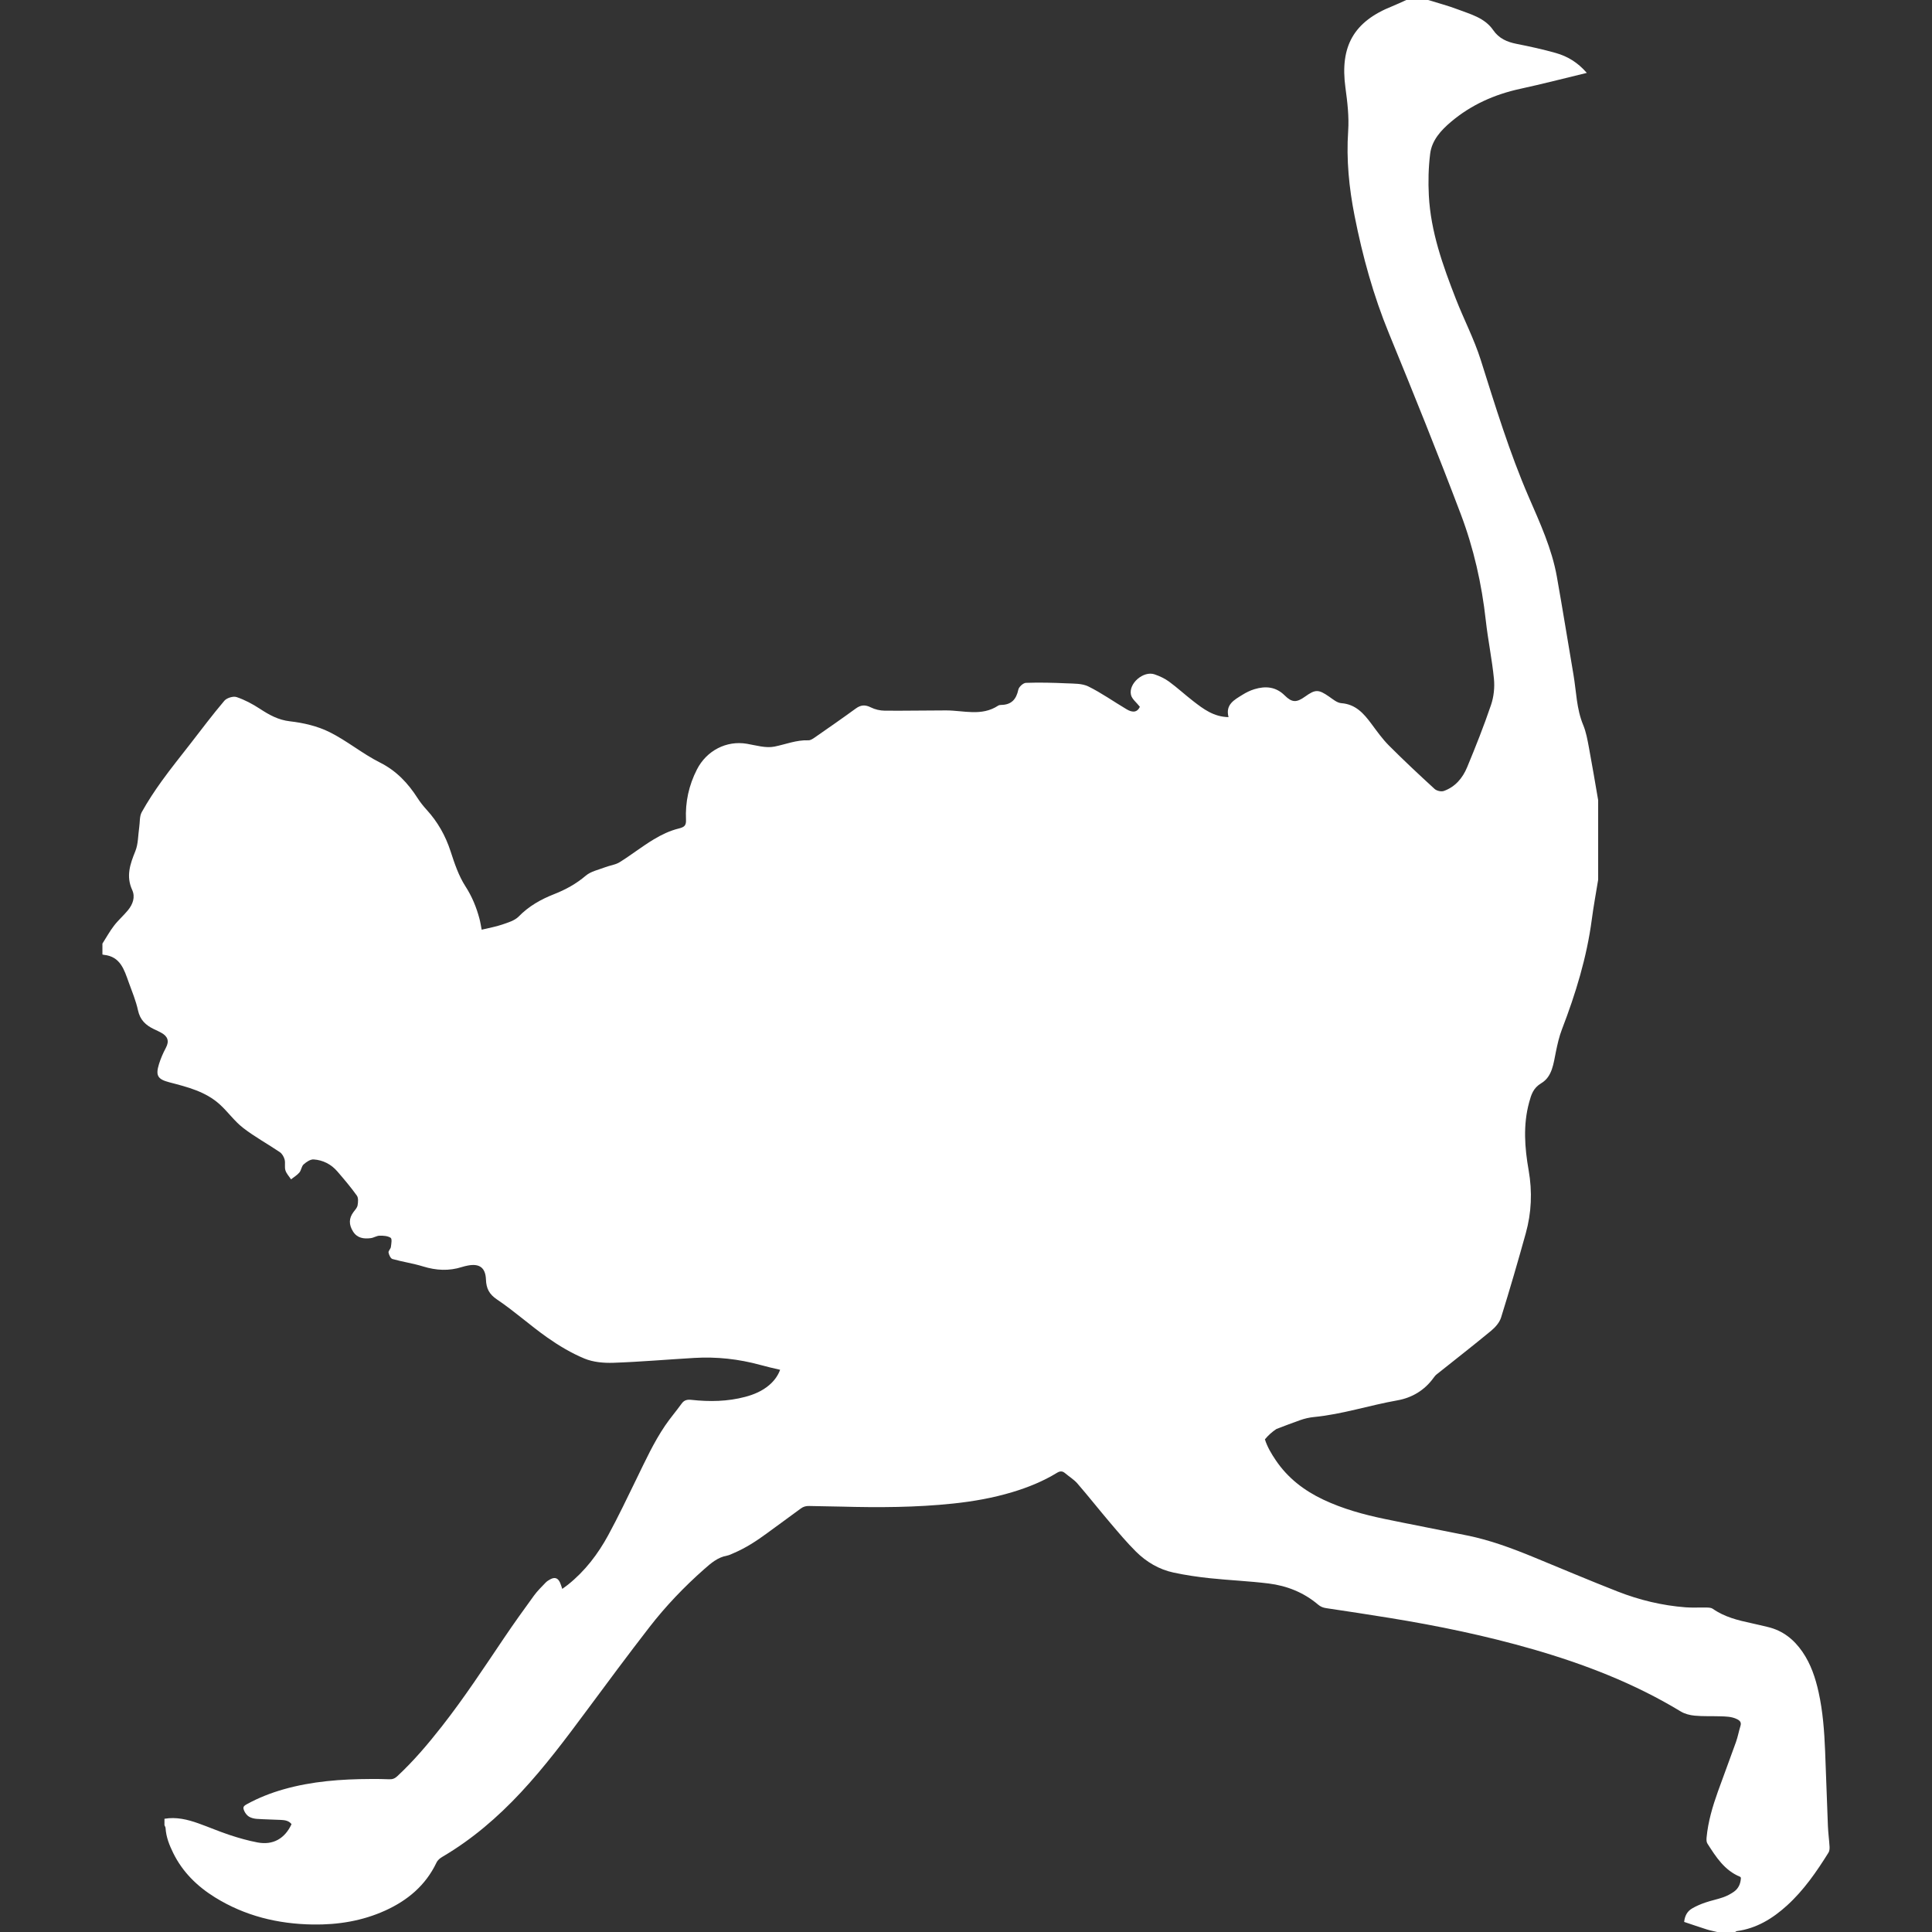 <?xml version="1.0" encoding="UTF-8"?> <svg xmlns="http://www.w3.org/2000/svg" xmlns:xlink="http://www.w3.org/1999/xlink" id="Capa_1" x="0px" y="0px" width="512px" height="512px" viewBox="0 0 571.004 571.004" style="enable-background:new 0 0 571.004 571.004;" xml:space="preserve"><rect x="0" y="0" width="571.004" height="571.004" fill="#333333" stroke="none"/><g transform="matrix(-1 0 0 1 571.004 0)"><g> <g> <path d="M533.187,269.019c-1.432-1.746-2.219-3.876-1.252-5.993c1.868-4.08,0.611-7.658-0.931-11.465 c-0.877-2.167-0.796-4.716-1.15-7.095c-0.221-1.493-0.057-3.199-0.742-4.435c-1.775-3.199-3.812-6.275-5.949-9.245 c-2.681-3.717-5.564-7.291-8.38-10.914c-3.325-4.284-6.581-8.633-10.09-12.766c-0.706-0.833-2.604-1.42-3.607-1.085 c-2.411,0.808-4.732,2.052-6.874,3.452c-2.771,1.812-5.435,3.317-8.928,3.713c-3.953,0.453-8.062,1.403-11.604,3.154 c-5.189,2.562-9.747,6.401-14.924,9c-4.913,2.464-8.328,6.112-11.184,10.567c-0.783,1.22-1.705,2.371-2.685,3.444 c-3.252,3.574-5.549,7.629-7.051,12.248c-1.154,3.554-2.378,7.226-4.373,10.322c-1.963,3.044-3.256,6.194-4.162,9.601 c-0.285,1.065-0.44,2.167-0.656,3.251c-2.212-0.539-4.19-0.873-6.06-1.518c-1.709-0.592-3.684-1.15-4.879-2.375 c-2.979-3.052-6.528-5.059-10.388-6.577c-3.448-1.354-6.581-3.06-9.441-5.496c-1.514-1.29-3.771-1.738-5.721-2.489 c-1.419-0.547-3.043-0.714-4.3-1.501c-3.439-2.146-6.639-4.68-10.11-6.765c-2.256-1.359-4.737-2.542-7.271-3.166 c-1.722-0.424-2.293-0.865-2.216-2.599c0.241-5.227-0.832-10.175-3.235-14.872c-2.855-5.582-8.723-8.625-14.777-7.589 c-2.697,0.461-5.573,1.347-8.128,0.833c-3.329-0.669-6.516-2-10.028-1.861c-0.612,0.025-1.31-0.437-1.864-0.82 c-4.076-2.832-8.152-5.663-12.163-8.584c-1.489-1.085-2.782-1.154-4.442-0.322c-1.221,0.612-2.705,0.955-4.08,0.967 c-6.047,0.062-12.098-0.082-18.148-0.077c-5.173,0.004-10.498,1.815-15.377-1.399c-0.241-0.159-0.588-0.216-0.886-0.221 c-3.023-0.028-4.488-1.632-5.096-4.524c-0.171-0.82-1.436-1.971-2.236-2c-3.986-0.143-7.984-0.041-11.971,0.139 c-2.187,0.102-4.619,0.004-6.483,0.922c-3.941,1.942-7.556,4.533-11.355,6.773c-1.505,0.889-3.023,1.085-3.872-0.763 c0.979-1.261,2.337-2.272,2.627-3.525c0.771-3.37-3.705-7.181-6.969-6.059c-1.498,0.514-3.003,1.208-4.272,2.138 c-2.464,1.807-4.725,3.896-7.144,5.769c-3.011,2.33-6.055,4.655-10.449,4.737c0.983-3.753-1.718-5.104-4.108-6.597 c-1.094-0.686-2.293-1.281-3.525-1.652c-3.276-1-6.348-0.763-8.956,1.828c-2.158,2.142-3.488,2.179-6.014,0.367 c-3.081-2.208-3.986-2.175-7.128,0c-1.122,0.775-2.346,1.832-3.586,1.926c-4.268,0.318-6.646,3.052-8.931,6.132 c-1.632,2.203-3.244,4.472-5.173,6.405c-4.378,4.39-8.911,8.629-13.48,12.815c-0.608,0.559-1.95,0.873-2.709,0.608 c-3.378-1.191-5.582-3.823-6.899-7.001c-2.521-6.075-4.957-12.203-7.07-18.429c-0.816-2.399-1.11-5.165-0.865-7.687 c0.559-5.786,1.771-11.51,2.411-17.291c1.196-10.796,3.583-21.343,7.405-31.445c6.773-17.891,13.934-35.643,21.2-53.342 c4.619-11.249,7.817-22.852,10.167-34.75c1.644-8.319,2.477-16.63,1.901-25.137c-0.286-4.227,0.232-8.56,0.808-12.787 c1.669-12.232-2.46-19.547-13.843-24.068c-1.403-0.559-2.766-1.228-4.149-1.844c-2.15,0-4.3,0-6.455,0 c-2.909,0.91-5.871,1.681-8.715,2.762c-3.827,1.457-7.989,2.484-10.51,6.145c-1.701,2.472-4.088,3.5-6.916,4.06 c-3.9,0.771-7.797,1.62-11.62,2.705c-3.378,0.959-6.369,2.709-9.135,5.872c6.863,1.652,13.211,3.305,19.617,4.692 c7.629,1.652,14.558,4.729,20.518,9.763c2.954,2.493,5.667,5.447,6.165,9.425c0.51,4.084,0.608,8.271,0.392,12.383 c-0.563,10.694-4.137,20.661-7.976,30.515c-2.358,6.059-5.406,11.876-7.36,18.054c-4.321,13.656-8.486,27.348-14.19,40.522 c-3.309,7.646-6.83,15.251-8.307,23.534c-1.722,9.657-3.264,19.343-4.917,29.013c-0.845,4.958-0.877,10.049-2.864,14.819 c-0.873,2.093-1.269,4.406-1.693,6.654c-0.975,5.182-1.832,10.379-2.733,15.573c0,7.838,0,15.675,0,23.513 c0.632,3.905,1.363,7.801,1.877,11.722c1.481,11.232,4.773,21.955,8.825,32.489c0.816,2.121,1.322,4.378,1.783,6.613 c0.718,3.473,1.069,7.365,4.309,9.303c2.427,1.452,2.982,3.402,3.603,5.671c1.828,6.684,1.318,13.428,0.147,20.086 c-1.114,6.341-0.845,12.525,0.861,18.65c2.313,8.318,4.72,16.613,7.291,24.859c0.461,1.48,1.71,2.896,2.946,3.916 c5.3,4.382,10.735,8.605,16.108,12.897c0.355,0.281,0.645,0.656,0.914,1.028c2.652,3.672,6.373,5.879,10.677,6.638 c8.262,1.457,16.275,4.117,24.664,4.929c1.363,0.131,2.742,0.453,4.035,0.906c2.362,0.828,4.696,1.733,7.038,2.623 c1.257,0.824,2.391,1.832,3.415,3.064c-0.698,2.239-1.901,4.234-3.199,6.164c-3.529,5.239-8.344,8.948-14.007,11.633 c-5.818,2.754-11.975,4.442-18.242,5.744c-8.115,1.686-16.259,3.231-24.378,4.88c-6.789,1.379-13.248,3.79-19.633,6.414 c-8.25,3.39-16.463,6.879-24.77,10.13c-6.447,2.525-13.158,4.149-20.086,4.68c-2.077,0.159-4.178,0.017-6.267,0.065 c-0.604,0.017-1.326,0.045-1.783,0.367c-3.46,2.437-7.446,3.407-11.481,4.272c-1.607,0.347-3.203,0.742-4.802,1.117 c-4.423,1.049-7.703,3.672-10.237,7.36c-2.481,3.619-3.827,7.691-4.762,11.914c-1.26,5.708-1.685,11.521-1.921,17.344 c-0.306,7.405-0.526,14.814-0.828,22.22c-0.082,2.023-0.367,4.035-0.486,6.059c-0.033,0.592,0.012,1.302,0.314,1.779 c3.525,5.654,7.299,11.126,12.276,15.643c4.251,3.859,8.993,6.769,14.819,7.557c0.171,0.024,0.326,0.175,0.485,0.265 c1.775,0,3.55,0,5.32,0c1.032-0.253,2.085-0.444,3.097-0.767c2.216-0.702,4.415-1.461,6.663-2.212 c-0.196-1.881-0.971-3.166-2.317-3.962c-1.236-0.734-2.595-1.301-3.958-1.771c-1.73-0.596-3.55-0.942-5.275-1.554 c-1.114-0.396-2.208-0.968-3.174-1.648c-1.367-0.968-1.979-2.424-2.052-4.097c0.069-0.102,0.118-0.257,0.212-0.298 c4.643-1.885,7.16-5.879,9.694-9.837c0.298-0.461,0.294-1.195,0.241-1.787c-0.445-4.696-1.775-9.184-3.354-13.599 c-1.75-4.884-3.595-9.73-5.333-14.614c-0.551-1.547-0.836-3.183-1.326-4.749c-0.318-1.017,0.11-1.543,0.938-1.971 c1.64-0.841,3.423-0.832,5.189-0.886c2.464-0.073,4.945,0.041,7.393-0.188c1.408-0.131,2.925-0.515,4.121-1.236 c13.692-8.303,28.474-14.003,43.791-18.413c13.876-3.998,27.997-6.915,42.244-9.229c6.247-1.012,12.501-1.967,18.76-2.897 c0.918-0.134,1.665-0.428,2.371-1.027c4.227-3.595,9.217-5.586,14.635-6.259c5.773-0.715,11.608-0.951,17.393-1.563 c3.578-0.379,7.161-0.905,10.678-1.656c4.308-0.918,8.045-3.129,11.146-6.205c2.688-2.669,5.132-5.59,7.593-8.482 c3.28-3.855,6.414-7.834,9.727-11.661c1.02-1.179,2.432-2.012,3.631-3.039c0.792-0.674,1.501-0.653,2.391-0.11 c4.125,2.529,8.576,4.32,13.199,5.712c5.716,1.722,11.566,2.75,17.495,3.374c10.983,1.159,22,1.204,33.023,0.906 c3.166-0.086,6.333-0.09,9.503-0.184c0.93-0.029,1.718,0.171,2.473,0.729c3.309,2.444,6.646,4.852,9.963,7.291 c3.117,2.293,6.345,4.402,9.927,5.92c0.641,0.273,1.277,0.612,1.95,0.735c2.758,0.497,4.741,2.235,6.744,4.002 c5.908,5.214,11.343,10.894,16.161,17.111c6.324,8.156,12.468,16.455,18.617,24.745c6.152,8.295,12.342,16.557,19.396,24.125 c6.863,7.36,14.423,13.868,23.122,18.984c0.775,0.457,1.432,0.955,1.844,1.815c3.187,6.655,8.475,11.09,15.076,14.093 c6.81,3.097,14.006,4.256,21.444,4.142c10.33-0.159,20.062-2.53,28.906-8.014c5.264-3.264,9.572-7.471,12.347-13.097 c1.15-2.338,2.109-4.737,2.269-7.385c0.016-0.29,0.212-0.571,0.326-0.853c0-0.633,0-1.27,0-1.901 c-3.488-0.6-6.802,0.208-10.045,1.362c-3.101,1.102-6.124,2.416-9.25,3.443c-2.692,0.886-5.442,1.673-8.225,2.195 c-4.554,0.853-8.042-1.113-10.037-5.41c0.804-1.049,1.995-1.195,3.194-1.253c2.338-0.113,4.685-0.143,7.022-0.302 c0.799-0.053,1.664-0.249,2.338-0.648c0.6-0.359,1.121-1.024,1.411-1.673c0.498-1.126,0.311-1.44-0.869-2.085 c-3.402-1.856-6.993-3.264-10.714-4.324c-8.421-2.399-17.055-3.028-25.757-3.061c-1.836-0.008-3.677-0.004-5.513,0.082 c-0.963,0.045-1.66-0.249-2.366-0.906c-4.843-4.5-9.094-9.53-13.166-14.721c-6.613-8.429-12.48-17.389-18.47-26.259 c-2.836-4.198-5.786-8.319-8.769-12.411c-0.999-1.375-2.244-2.574-3.419-3.811c-0.384-0.404-0.885-0.727-1.383-0.991 c-1.358-0.727-2.269-0.408-2.905,1.003c-0.229,0.511-0.379,1.062-0.648,1.828c-0.633-0.465-1.179-0.841-1.697-1.253 c-5.03-4.019-8.866-9.058-11.905-14.655c-2.954-5.446-5.627-11.048-8.344-16.626c-2.607-5.353-5.092-10.767-8.438-15.712 c-1.521-2.248-3.317-4.312-4.9-6.523c-0.783-1.094-1.709-1.229-2.949-1.094c-5.324,0.579-10.625,0.494-15.843-0.894 c-2.591-0.689-5.035-1.718-7.1-3.488c-1.473-1.269-2.562-2.746-3.211-4.513c1.95-0.433,3.893-0.897,5.818-1.424 c6.459-1.767,12.926-2.469,19.552-2.081c7.964,0.466,15.92,1.159,23.892,1.437c2.853,0.098,5.966-0.172,8.557-1.244 c3.859-1.596,7.544-3.799,10.971-6.206c5.075-3.566,9.702-7.78,14.847-11.232c2.379-1.595,3.203-3.292,3.306-5.92 c0.134-3.509,1.9-4.781,5.3-4.149c0.6,0.114,1.203,0.253,1.787,0.44c3.852,1.229,7.633,1.028,11.489-0.163 c2.962-0.914,6.066-1.354,9.053-2.195c0.547-0.154,1.024-1.199,1.163-1.909c0.094-0.481-0.616-1.068-0.693-1.648 c-0.127-0.922-0.384-2.402,0.057-2.705c0.854-0.575,2.154-0.656,3.265-0.636c0.881,0.016,1.733,0.62,2.627,0.729 c2.064,0.258,3.995,0.021,5.247-1.986c1.232-1.971,1.277-3.864-0.163-5.757c-0.465-0.608-1.069-1.249-1.191-1.946 c-0.163-0.938-0.273-2.199,0.212-2.881c1.779-2.488,3.771-4.83,5.77-7.152c1.828-2.121,4.251-3.354,6.997-3.541 c0.967-0.065,2.158,0.742,2.966,1.465c0.633,0.562,0.686,1.729,1.261,2.407c0.674,0.795,1.628,1.347,2.465,2.007 c0.571-0.877,1.358-1.688,1.656-2.651c0.311-0.992-0.028-2.175,0.236-3.187c0.213-0.812,0.743-1.738,1.416-2.195 c3.591-2.439,7.442-4.524,10.861-7.177c2.574-1.991,4.508-4.786,6.944-6.98c4.182-3.771,9.526-5.097,14.789-6.472 c3.452-0.901,4.194-1.921,3.134-5.365c-0.514-1.673-1.228-3.309-2.052-4.854c-1.062-1.987-0.531-3.362,1.297-4.402 c0.727-0.412,1.498-0.751,2.252-1.114c2.387-1.139,4.08-2.701,4.688-5.521c0.612-2.827,1.75-5.549,2.741-8.286 c1.339-3.692,2.432-7.65,7.34-8.144c0.147-0.017,0.294-0.061,0.441-0.094c0-1.077,0-2.15,0-3.228 c-1.135-1.775-2.15-3.639-3.432-5.3C536.084,271.981,534.492,270.614,533.187,269.019z" data-original="#000000" class="active-path" data-old_color="#000000" fill="#FFFFFF"></path> </g> </g></g> </svg> 